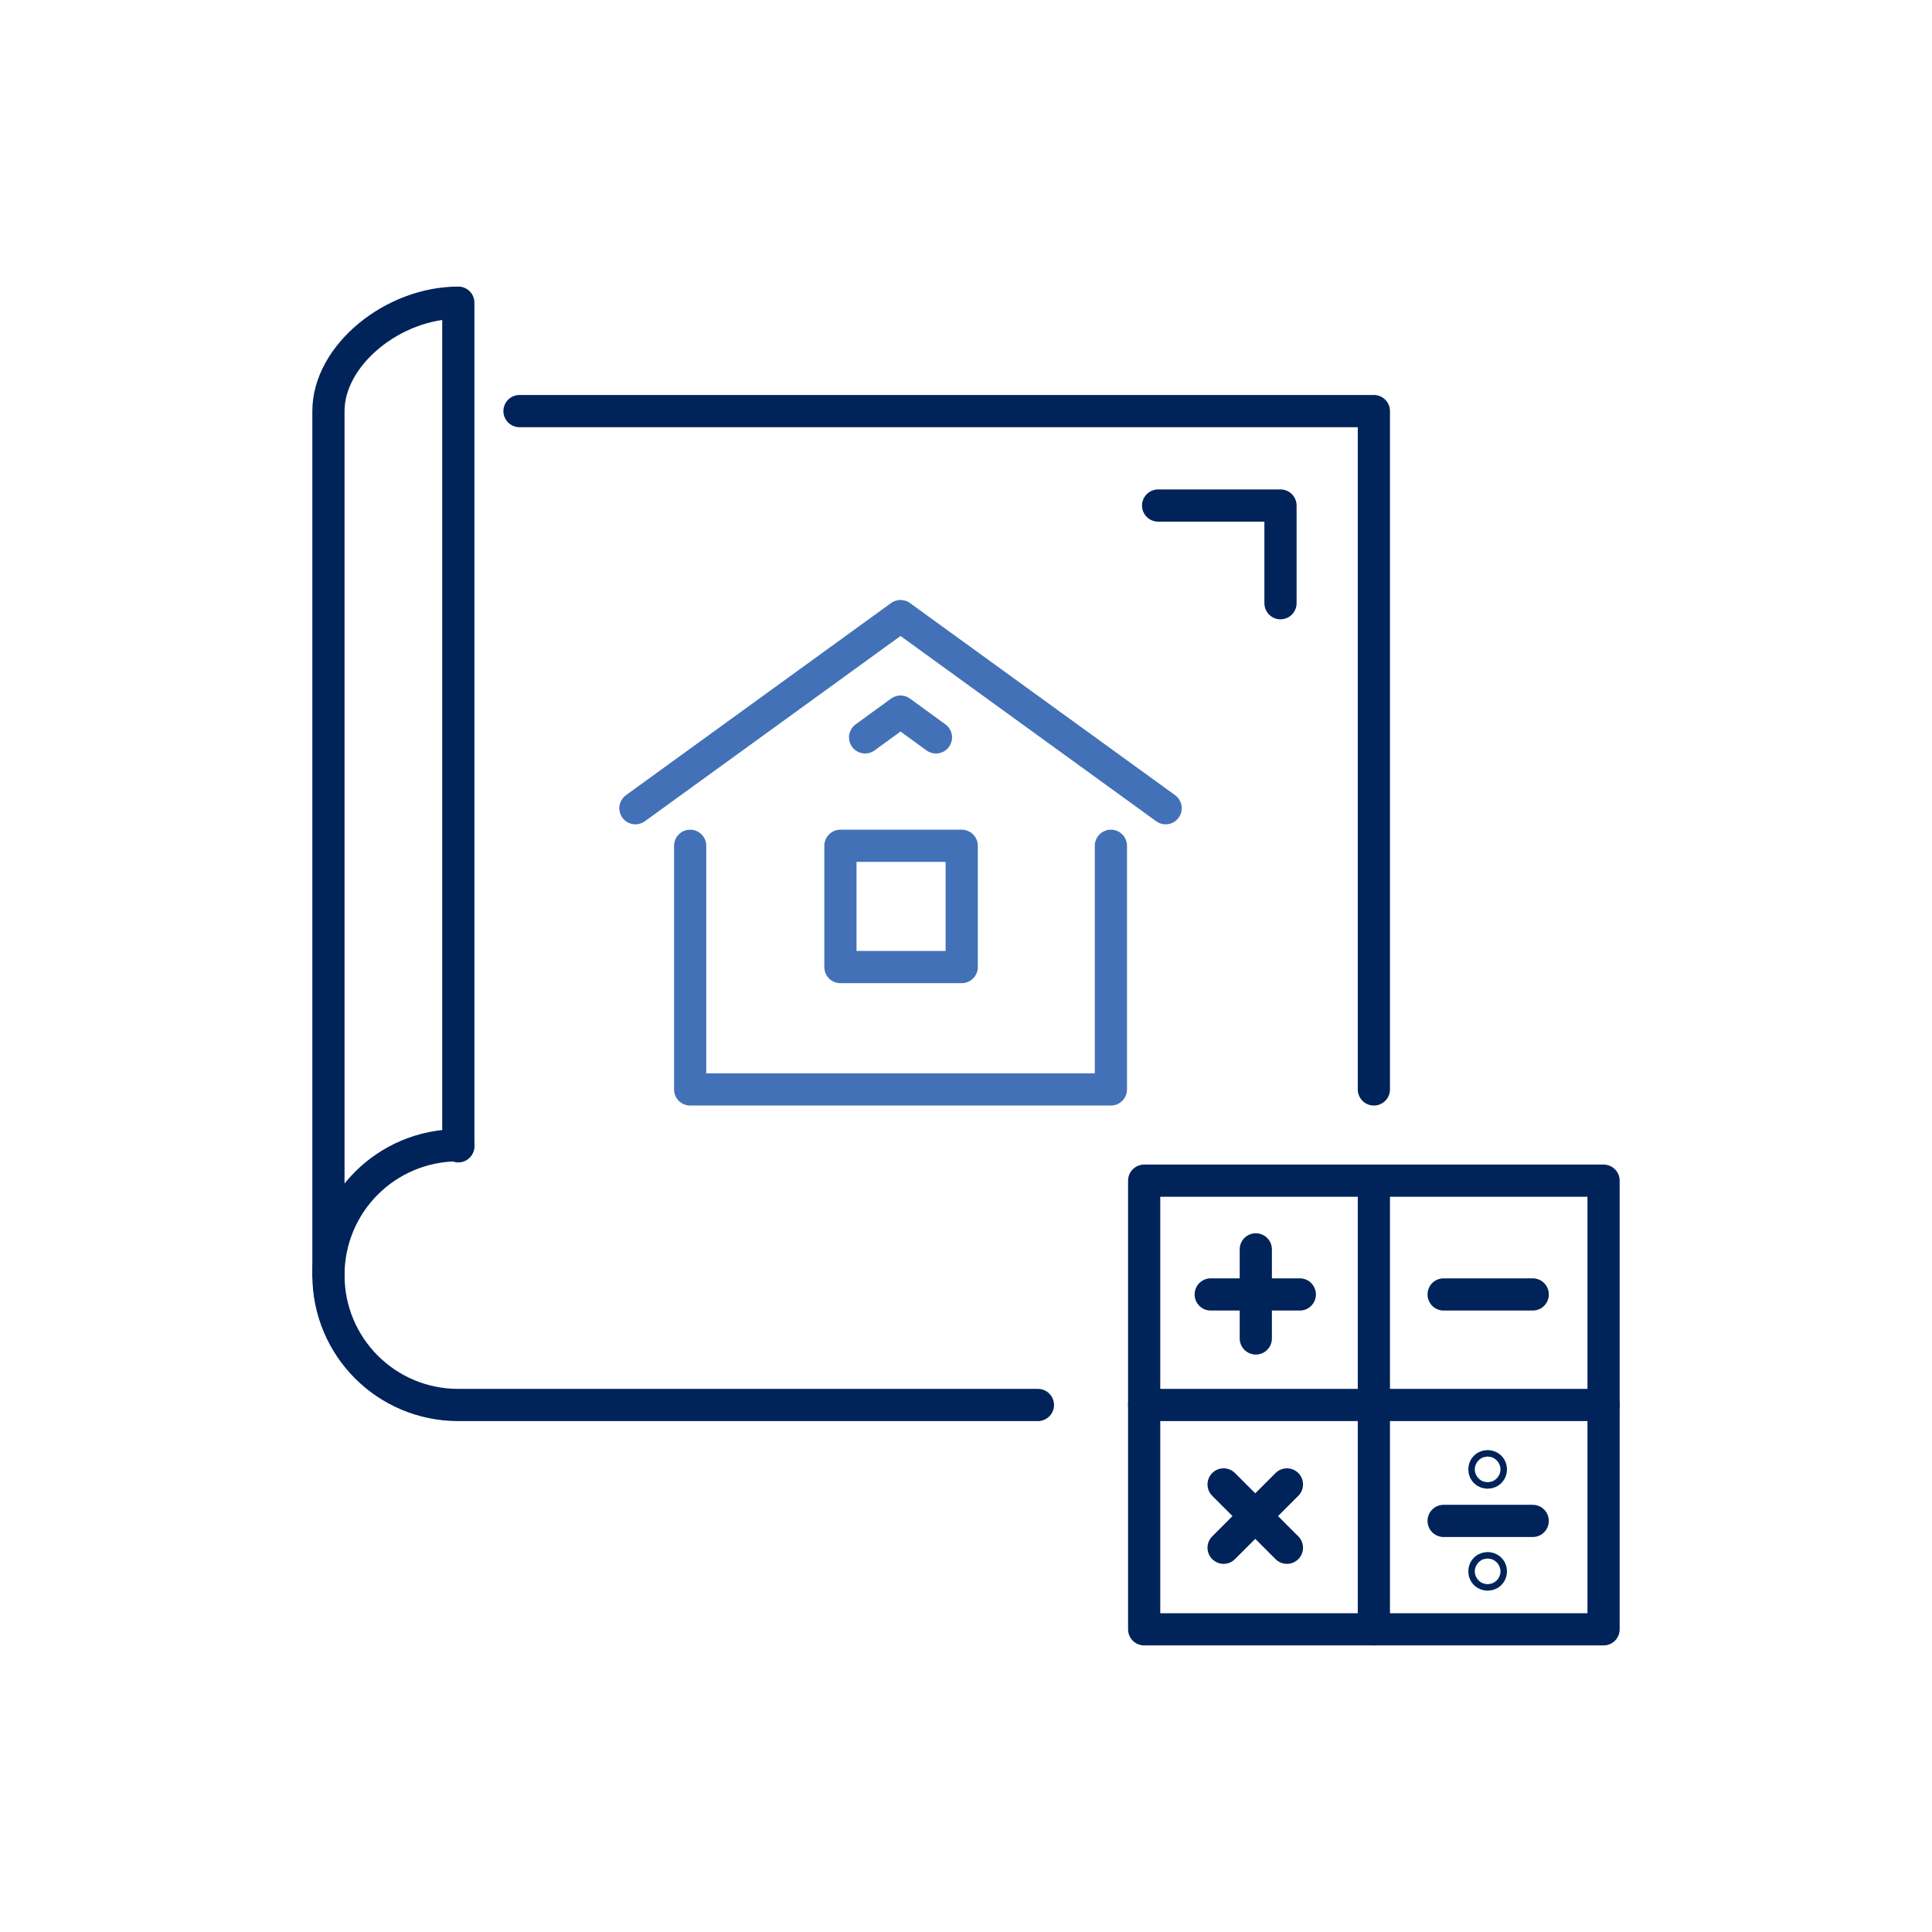 <?xml version="1.0" encoding="UTF-8"?>
<svg id="Layer_1" data-name="Layer 1" xmlns="http://www.w3.org/2000/svg" version="1.1" viewBox="0 0 180 180">
  <defs>
    <style>
      .cls-1 {
        stroke: #4271b7;
      }

      .cls-1, .cls-2 {
        fill: none;
        stroke-linecap: round;
        stroke-linejoin: round;
        stroke-width: 3px;
      }

      .cls-2 {
        stroke: #00235a;
      }
    </style>
  </defs>
  <path class="cls-2" d="M96.7,130.9h-54c-6.7,0-12.1-5.4-12.1-12.1s5.4-12.1,12.1-12.1"/>
  <polyline class="cls-2" points="48.4 38.3 128 38.3 128 101.5"/>
  <path class="cls-2" d="M30.6,118.8V38.3c0-5.2,6-10.1,12.1-10.1v78.6"/>
  <g>
    <polyline class="cls-1" points="108.6 75.3 83.9 57.4 59.2 75.3"/>
    <polyline class="cls-1" points="87.2 68.7 83.9 66.3 80.6 68.7"/>
    <polyline class="cls-1" points="103.5 78.8 103.5 101.5 64.3 101.5 64.3 78.8"/>
    <rect class="cls-1" x="78.3" y="78.8" width="11.3" height="11.3"/>
  </g>
  <polyline class="cls-2" points="107.9 47.1 119.3 47.1 119.3 56.2"/>
  <rect class="cls-2" x="106.6" y="110" width="42.8" height="41.8"/>
  <line class="cls-2" x1="106.6" y1="130.9" x2="149.4" y2="130.9"/>
  <line class="cls-2" x1="128" y1="110" x2="128" y2="151.8"/>
  <line class="cls-2" x1="117" y1="116.4" x2="117" y2="124.7"/>
  <line class="cls-2" x1="121.1" y1="120.6" x2="112.8" y2="120.6"/>
  <line class="cls-2" x1="114" y1="138.3" x2="119.9" y2="144.2"/>
  <line class="cls-2" x1="119.9" y1="138.3" x2="114" y2="144.2"/>
  <line class="cls-2" x1="142.8" y1="120.6" x2="134.5" y2="120.6"/>
  <line class="cls-2" x1="142.8" y1="141.7" x2="134.5" y2="141.7"/>
  <circle class="cls-2" cx="138.6" cy="136.9" r=".3"/>
  <circle class="cls-2" cx="138.6" cy="146.4" r=".3"/>
</svg>